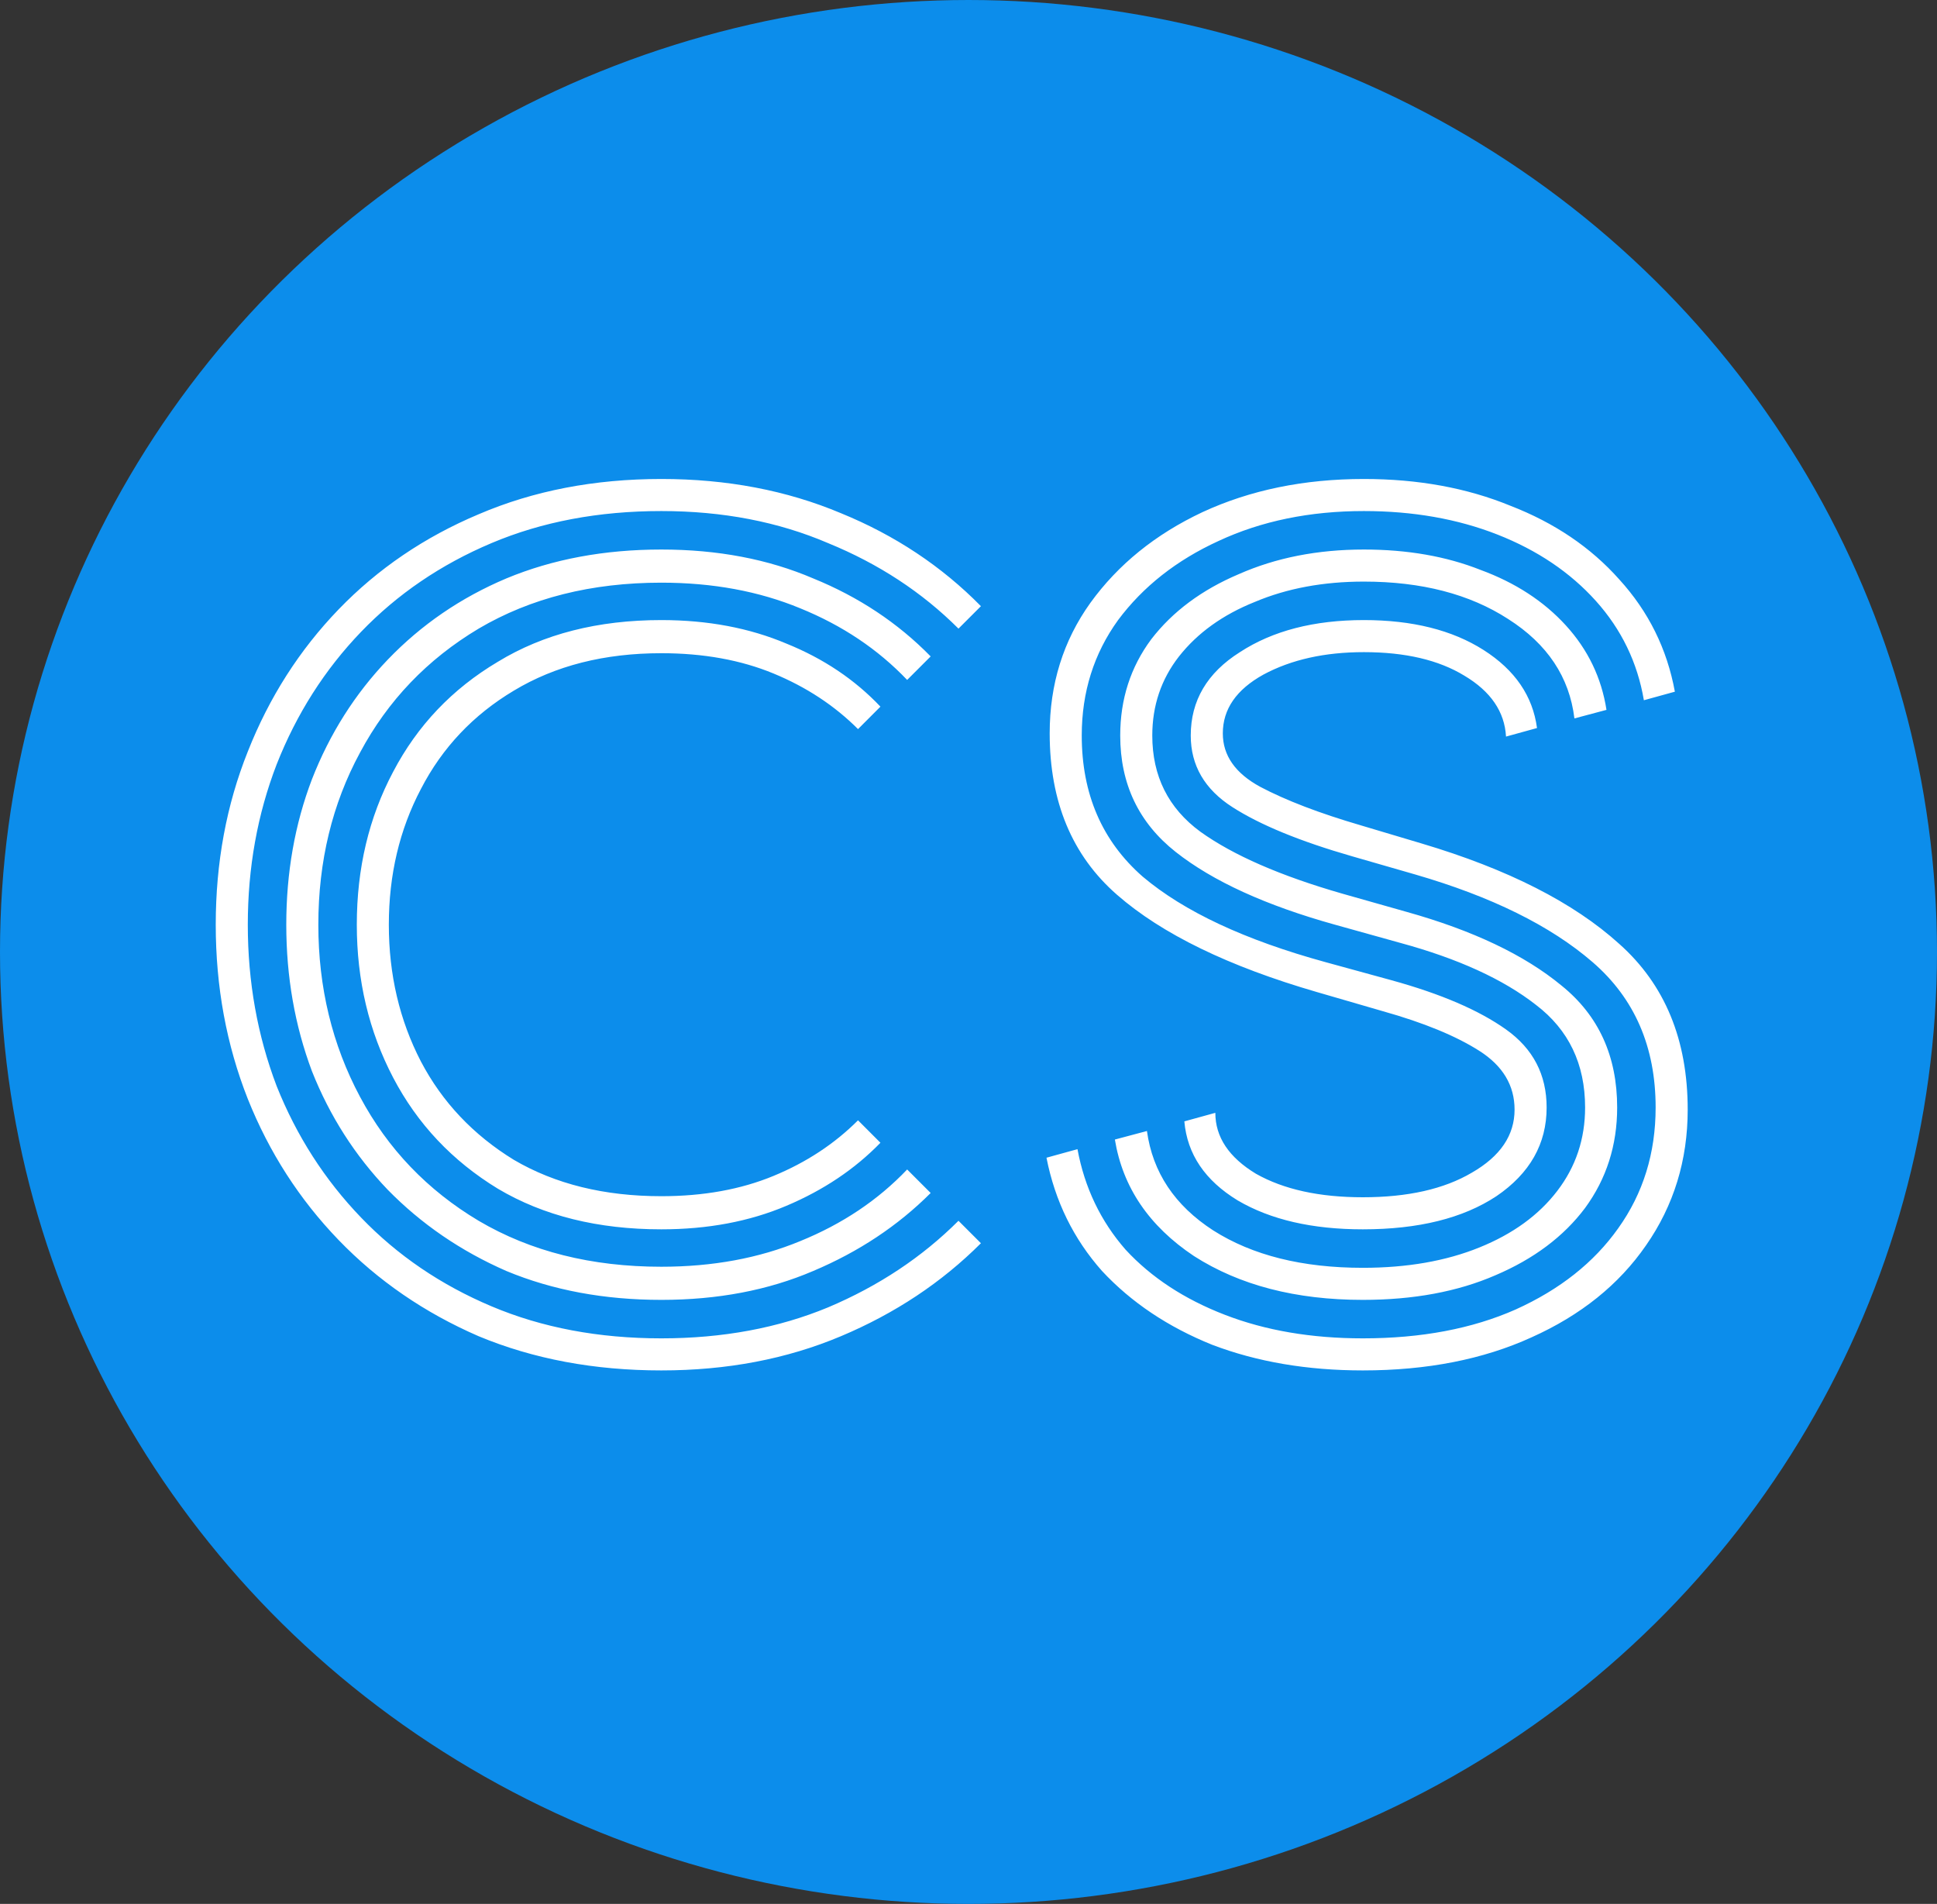 <svg width="58" height="57" viewBox="0 0 58 57" fill="none" xmlns="http://www.w3.org/2000/svg">
<rect x="0" y="0" width="58" height="57" fill="#333333" stroke="none"/>
<ellipse cx="29" cy="28.5" rx="29" ry="28.5" fill="#0C8DEB"/>
<path d="M19.803 36.804C17.905 36.804 16.273 36.399 14.908 35.588C13.542 34.756 12.497 33.647 11.771 32.26C11.046 30.874 10.684 29.348 10.684 27.684C10.684 25.999 11.046 24.474 11.771 23.108C12.497 21.722 13.542 20.623 14.908 19.812C16.273 18.98 17.905 18.564 19.803 18.564C21.19 18.564 22.438 18.799 23.547 19.268C24.657 19.716 25.596 20.346 26.363 21.156L25.692 21.828C24.988 21.124 24.145 20.57 23.163 20.164C22.182 19.759 21.062 19.556 19.803 19.556C18.097 19.556 16.625 19.93 15.387 20.676C14.171 21.402 13.243 22.383 12.604 23.62C11.963 24.836 11.643 26.191 11.643 27.684C11.643 29.178 11.963 30.543 12.604 31.78C13.243 32.996 14.171 33.978 15.387 34.724C16.625 35.45 18.097 35.812 19.803 35.812C21.062 35.812 22.182 35.61 23.163 35.204C24.145 34.799 24.988 34.244 25.692 33.54L26.363 34.212C25.596 35.002 24.657 35.631 23.547 36.1C22.438 36.57 21.19 36.804 19.803 36.804ZM19.803 38.916C18.097 38.916 16.55 38.628 15.164 38.052C13.798 37.455 12.614 36.644 11.611 35.62C10.63 34.596 9.873 33.412 9.34 32.068C8.828 30.703 8.572 29.242 8.572 27.684C8.572 26.127 8.828 24.676 9.34 23.332C9.873 21.967 10.63 20.772 11.611 19.748C12.614 18.703 13.798 17.892 15.164 17.316C16.55 16.74 18.097 16.452 19.803 16.452C21.489 16.452 23.003 16.74 24.348 17.316C25.713 17.871 26.886 18.65 27.867 19.652L27.163 20.356C26.289 19.439 25.222 18.724 23.963 18.212C22.726 17.7 21.34 17.444 19.803 17.444C17.713 17.444 15.889 17.903 14.332 18.82C12.796 19.738 11.611 20.975 10.78 22.532C9.948 24.068 9.532 25.786 9.532 27.684C9.532 29.562 9.948 31.279 10.78 32.836C11.611 34.394 12.796 35.631 14.332 36.548C15.889 37.466 17.713 37.924 19.803 37.924C21.34 37.924 22.726 37.668 23.963 37.156C25.222 36.644 26.289 35.93 27.163 35.012L27.867 35.716C26.886 36.698 25.713 37.476 24.348 38.052C23.003 38.628 21.489 38.916 19.803 38.916ZM19.803 41.028C17.798 41.028 15.974 40.687 14.332 40.004C12.71 39.3 11.313 38.34 10.139 37.124C8.966 35.908 8.06 34.5 7.42 32.9C6.78 31.279 6.46 29.54 6.46 27.684C6.46 25.828 6.78 24.1 7.42 22.5C8.06 20.879 8.966 19.46 10.139 18.244C11.313 17.028 12.71 16.079 14.332 15.396C15.974 14.692 17.798 14.34 19.803 14.34C21.766 14.34 23.558 14.682 25.18 15.364C26.801 16.026 28.198 16.954 29.372 18.148L28.7 18.82C27.611 17.732 26.31 16.879 24.796 16.26C23.302 15.62 21.638 15.3 19.803 15.3C17.926 15.3 16.23 15.62 14.716 16.26C13.201 16.9 11.899 17.786 10.812 18.916C9.724 20.047 8.881 21.37 8.284 22.884C7.708 24.378 7.42 25.978 7.42 27.684C7.42 29.391 7.708 31.002 8.284 32.516C8.881 34.01 9.724 35.322 10.812 36.452C11.899 37.583 13.201 38.468 14.716 39.108C16.23 39.748 17.926 40.068 19.803 40.068C21.638 40.068 23.302 39.759 24.796 39.14C26.31 38.5 27.611 37.636 28.7 36.548L29.372 37.22C28.198 38.394 26.801 39.322 25.18 40.004C23.558 40.687 21.766 41.028 19.803 41.028ZM40.807 36.804C39.293 36.804 38.045 36.516 37.063 35.94C36.082 35.343 35.549 34.554 35.463 33.572L36.391 33.316C36.391 34.042 36.797 34.65 37.607 35.14C38.439 35.61 39.506 35.844 40.807 35.844C42.151 35.844 43.239 35.599 44.071 35.108C44.925 34.618 45.351 33.988 45.351 33.22C45.351 32.495 44.999 31.908 44.295 31.46C43.591 31.012 42.631 30.618 41.415 30.276L39.431 29.7C36.786 28.932 34.791 27.962 33.447 26.788C32.103 25.615 31.431 24.004 31.431 21.956C31.431 20.484 31.837 19.183 32.647 18.052C33.479 16.9 34.599 15.994 36.007 15.332C37.437 14.671 39.047 14.34 40.839 14.34C42.461 14.34 43.922 14.607 45.223 15.14C46.546 15.652 47.634 16.388 48.487 17.348C49.362 18.308 49.917 19.428 50.151 20.708L49.223 20.964C49.031 19.834 48.551 18.842 47.783 17.988C47.015 17.135 46.034 16.474 44.839 16.004C43.645 15.535 42.311 15.3 40.839 15.3C39.218 15.3 37.767 15.599 36.487 16.196C35.229 16.772 34.226 17.562 33.479 18.564C32.754 19.567 32.391 20.719 32.391 22.02C32.391 23.77 32.999 25.178 34.215 26.244C35.453 27.29 37.277 28.143 39.687 28.804L41.671 29.348C43.143 29.754 44.285 30.244 45.095 30.82C45.906 31.396 46.311 32.175 46.311 33.156C46.311 34.244 45.81 35.13 44.807 35.812C43.805 36.474 42.471 36.804 40.807 36.804ZM40.807 38.916C38.802 38.916 37.117 38.479 35.751 37.604C34.407 36.708 33.618 35.546 33.383 34.116L34.343 33.86C34.514 35.098 35.175 36.09 36.327 36.836C37.501 37.583 38.994 37.956 40.807 37.956C42.13 37.956 43.293 37.754 44.295 37.348C45.298 36.943 46.077 36.378 46.631 35.652C47.186 34.927 47.463 34.095 47.463 33.156C47.463 31.855 46.973 30.831 45.991 30.084C45.01 29.316 43.655 28.698 41.927 28.228L39.975 27.684C37.906 27.108 36.317 26.383 35.207 25.508C34.098 24.634 33.543 23.471 33.543 22.02C33.543 20.932 33.853 19.972 34.471 19.14C35.111 18.308 35.986 17.658 37.095 17.188C38.205 16.698 39.453 16.452 40.839 16.452C42.141 16.452 43.303 16.655 44.327 17.06C45.373 17.444 46.226 17.999 46.887 18.724C47.549 19.45 47.954 20.292 48.103 21.252L47.143 21.508C46.994 20.271 46.333 19.279 45.159 18.532C44.007 17.786 42.567 17.412 40.839 17.412C39.623 17.412 38.535 17.615 37.575 18.02C36.615 18.404 35.858 18.948 35.303 19.652C34.77 20.335 34.503 21.124 34.503 22.02C34.503 23.236 34.983 24.196 35.943 24.9C36.925 25.604 38.343 26.223 40.199 26.756L42.119 27.3C44.103 27.855 45.65 28.591 46.759 29.508C47.869 30.404 48.423 31.62 48.423 33.156C48.423 34.287 48.103 35.29 47.463 36.164C46.823 37.018 45.927 37.69 44.775 38.18C43.645 38.671 42.322 38.916 40.807 38.916ZM40.807 41.028C39.143 41.028 37.639 40.772 36.295 40.26C34.973 39.727 33.874 38.991 32.999 38.052C32.146 37.092 31.591 35.962 31.335 34.66L32.263 34.404C32.477 35.556 32.957 36.559 33.703 37.412C34.471 38.244 35.463 38.895 36.679 39.364C37.895 39.834 39.271 40.068 40.807 40.068C42.557 40.068 44.082 39.78 45.383 39.204C46.706 38.607 47.73 37.796 48.455 36.772C49.202 35.727 49.575 34.522 49.575 33.156C49.575 31.343 48.946 29.892 47.687 28.804C46.429 27.716 44.658 26.842 42.375 26.18L40.487 25.636C38.93 25.188 37.735 24.698 36.903 24.164C36.071 23.631 35.655 22.916 35.655 22.02C35.655 20.975 36.146 20.143 37.127 19.524C38.109 18.884 39.346 18.564 40.839 18.564C42.29 18.564 43.485 18.863 44.423 19.46C45.362 20.058 45.895 20.836 46.023 21.796L45.095 22.052C45.053 21.306 44.637 20.698 43.847 20.228C43.079 19.759 42.077 19.524 40.839 19.524C39.666 19.524 38.663 19.748 37.831 20.196C37.021 20.644 36.615 21.231 36.615 21.956C36.615 22.618 36.989 23.151 37.735 23.556C38.503 23.962 39.506 24.346 40.743 24.708L42.567 25.252C45.149 26.02 47.122 27.023 48.487 28.26C49.853 29.476 50.535 31.13 50.535 33.22C50.535 34.735 50.119 36.09 49.287 37.284C48.477 38.458 47.335 39.375 45.863 40.036C44.413 40.698 42.727 41.028 40.807 41.028Z" fill="white"/>
</svg>
